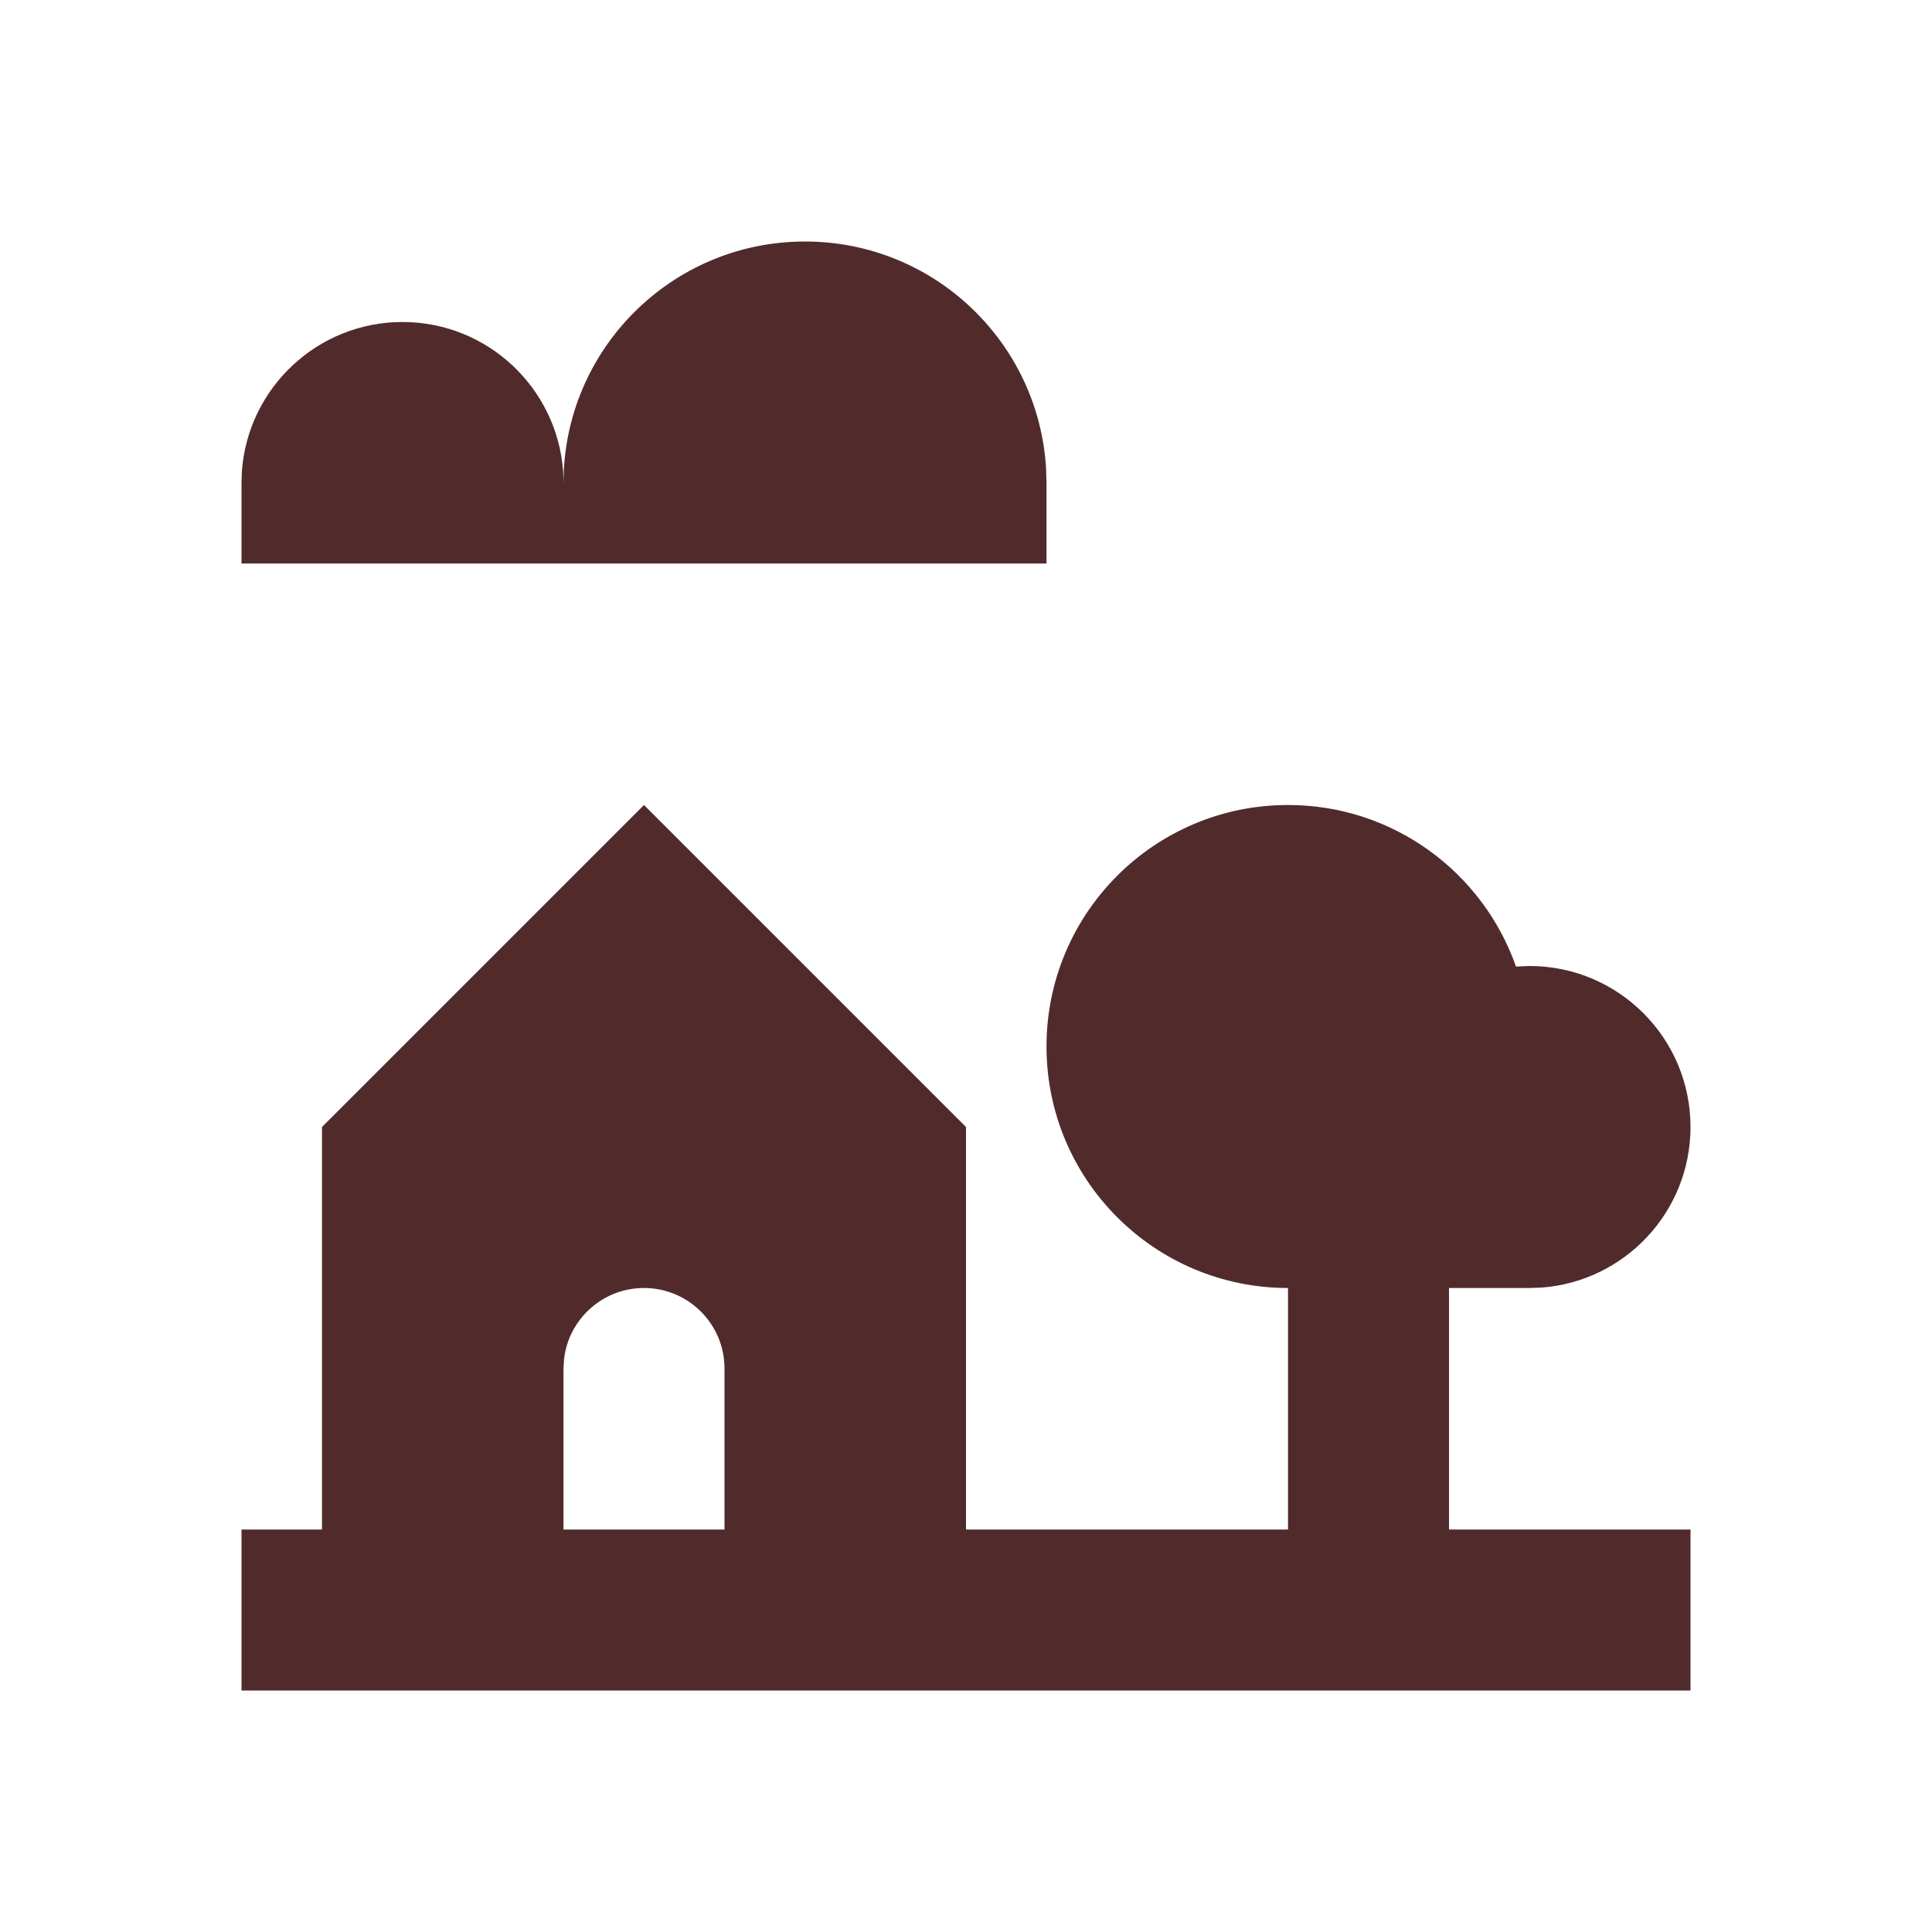 <?xml version="1.0" encoding="UTF-8"?>
<svg width="24px" height="24px" viewBox="0 0 24 24" version="1.1" xmlns="http://www.w3.org/2000/svg" xmlns:xlink="http://www.w3.org/1999/xlink">
    <title>Ikoner /Bostadstyp /Fritidshus</title>
    <g id="Ikoner-/Bostadstyp-/Fritidshus" stroke="none" stroke-width="1" fill="none" fill-rule="evenodd">
        <path d="M16,16 C14.343,16 13,14.657 13,13 C13,11.343 14.343,10 16,10 C17.309,10 18.422,10.838 18.832,12.007 L19,12 C20.105,12 21,12.895 21,14 C21,15.054 20.184,15.918 19.149,15.995 L19,16 L18,16 L18,19 L21,19 L21,21 L3,21 L3,19 L4,19 L4,14 L8,10 L12,14 L12,19 L16,19 L16,16 Z M8,16 C7.487,16 7.064,16.386 7.007,16.883 L7,17 L7,19 L9,19 L9,17 C9,16.448 8.552,16 8,16 Z M10,3 C11.598,3 12.904,4.249 12.995,5.824 L13,6 L13,7 L3,7 L3,6 L3.005,5.851 C3.082,4.816 3.946,4 5,4 C6.054,4 6.918,4.816 6.995,5.851 L7,6 C7,4.343 8.343,3 10,3 Z" id="Mask" fill="#512B2B"></path>
    </g>
</svg>